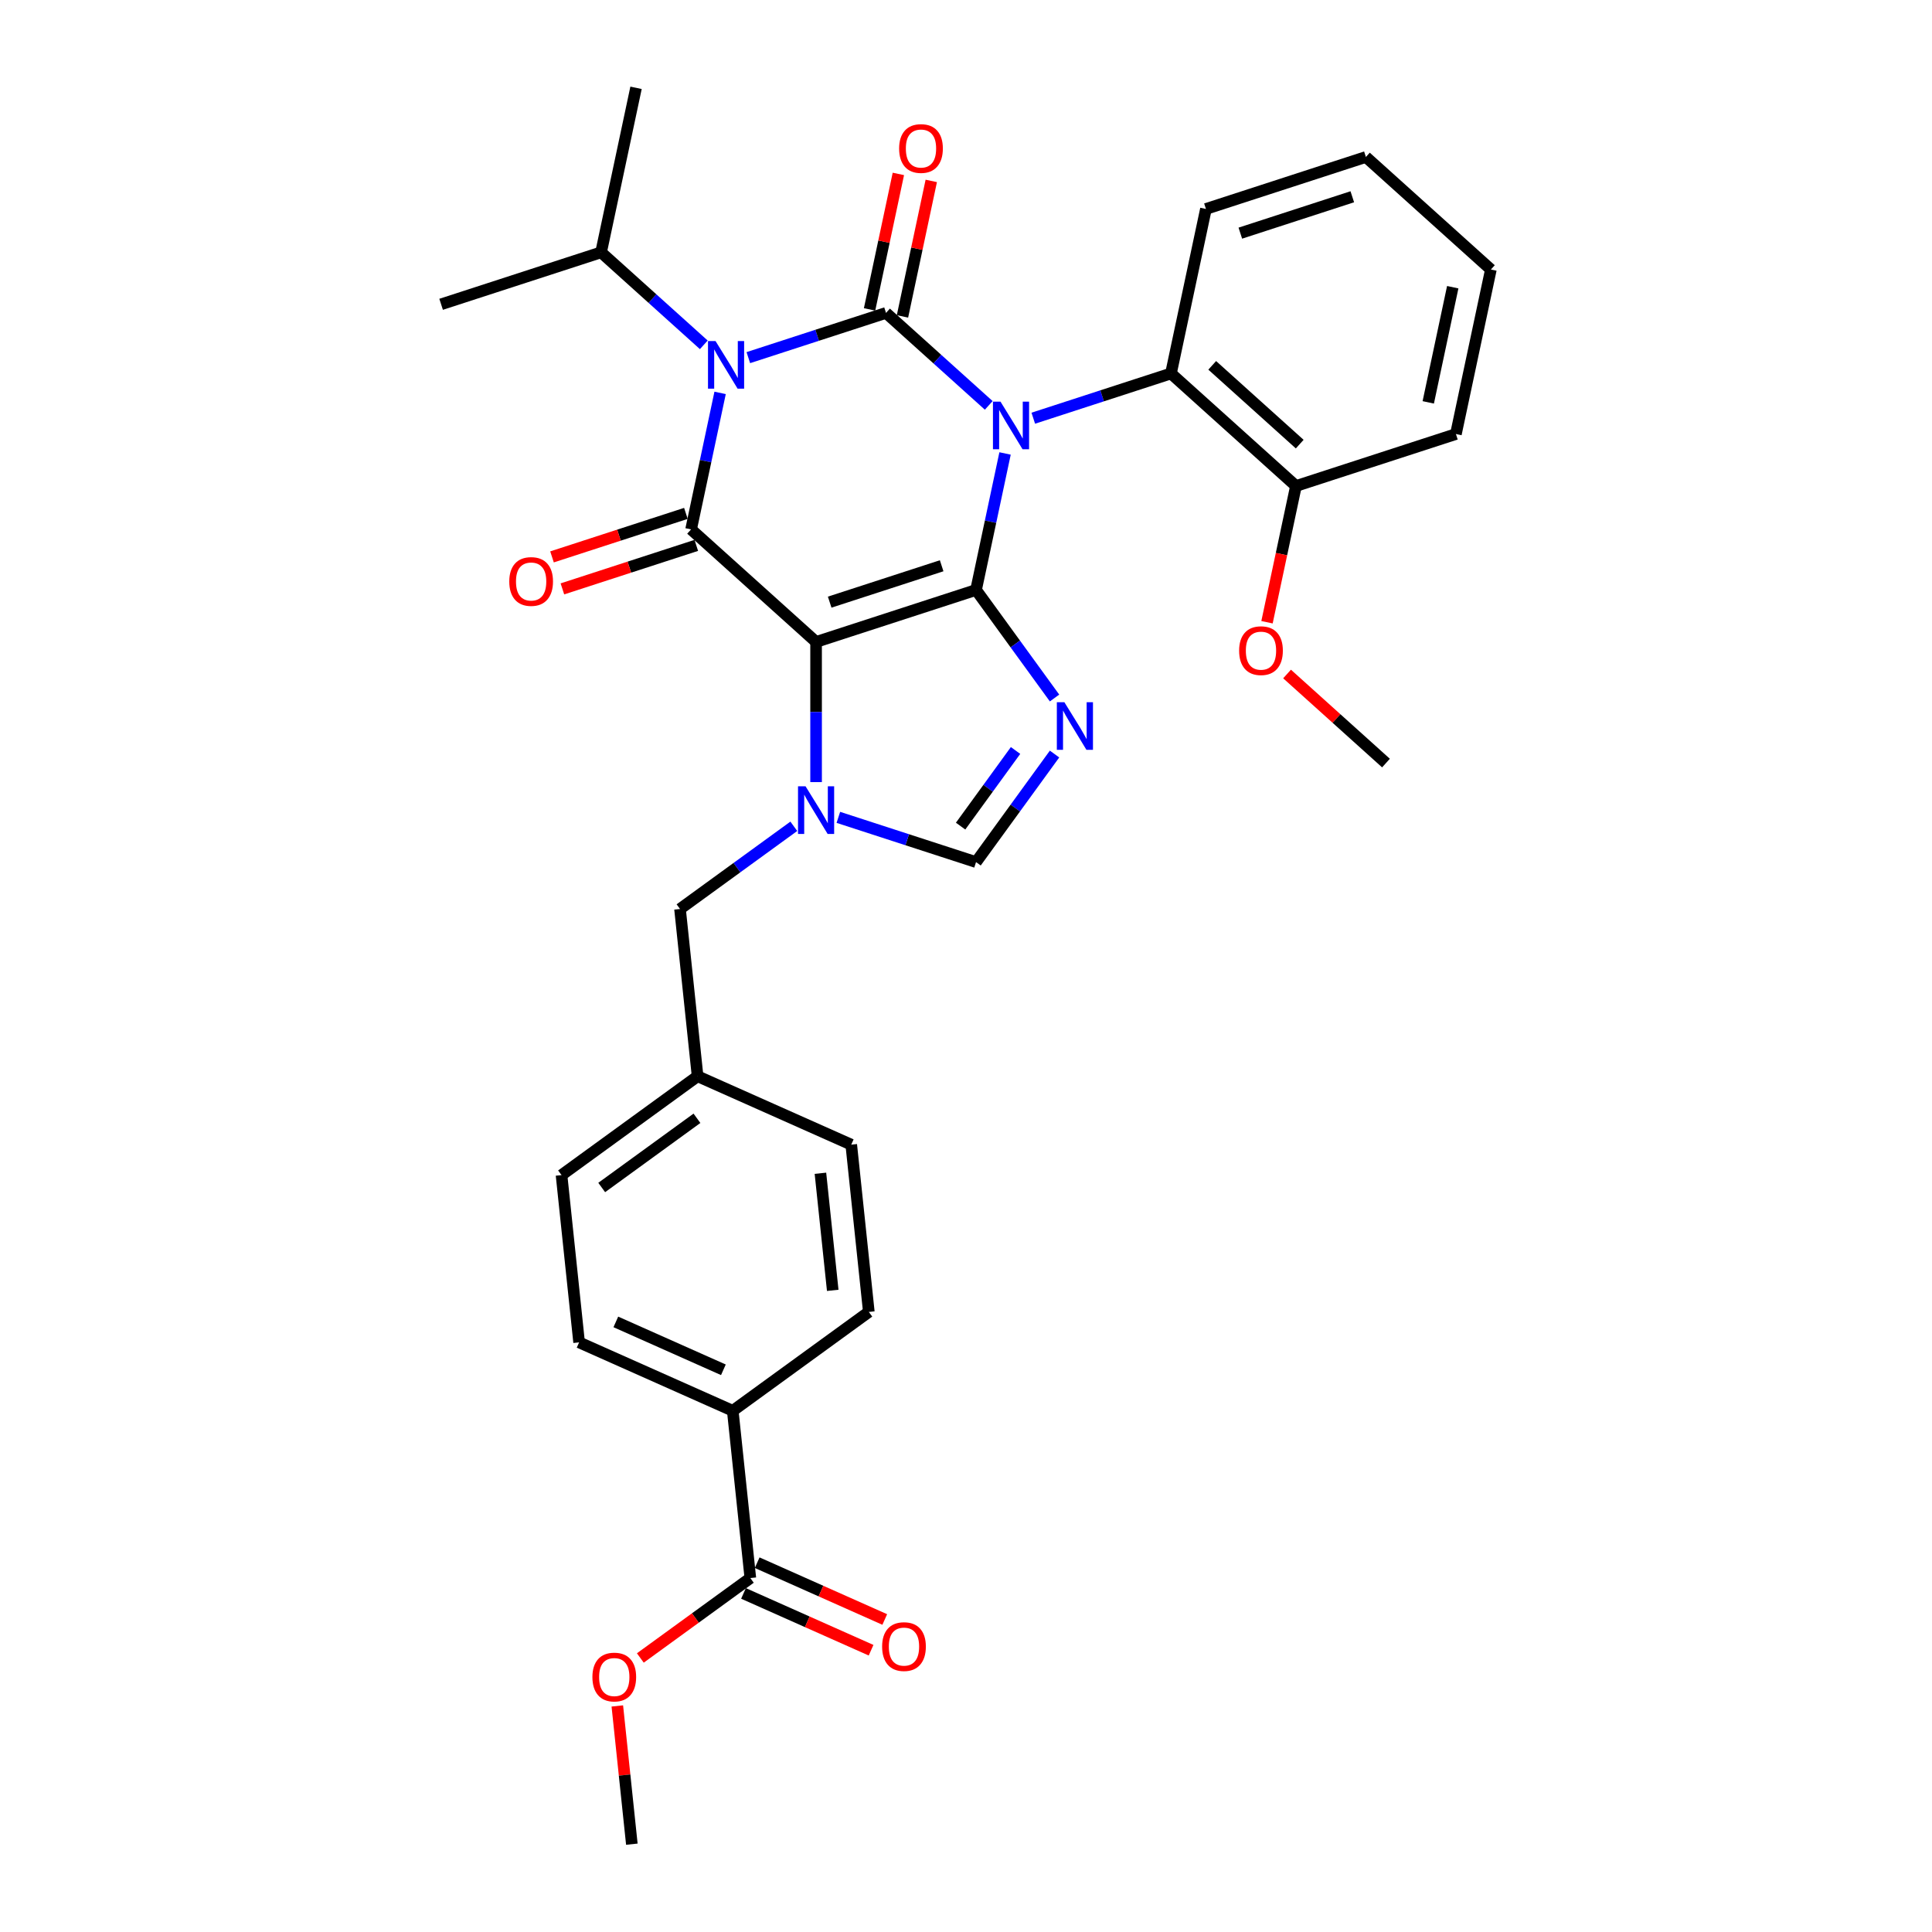 <?xml version='1.0' encoding='iso-8859-1'?>
<svg version='1.1' baseProfile='full'
              xmlns='http://www.w3.org/2000/svg'
                      xmlns:rdkit='http://www.rdkit.org/xml'
                      xmlns:xlink='http://www.w3.org/1999/xlink'
                  xml:space='preserve'
width='1000px' height='1000px' viewBox='0 0 1000 1000'>
<!-- END OF HEADER -->
<rect style='opacity:1.0;fill:#FFFFFF;stroke:none' width='1000' height='1000' x='0' y='0'> </rect>
<path class='bond-0' d='M 387.335,185.113 L 422.969,173.535' style='fill:none;fill-rule:evenodd;stroke:#0000FF;stroke-width:6px;stroke-linecap:butt;stroke-linejoin:miter;stroke-opacity:1' />
<path class='bond-0' d='M 422.969,173.535 L 458.603,161.957' style='fill:none;fill-rule:evenodd;stroke:#000000;stroke-width:6px;stroke-linecap:butt;stroke-linejoin:miter;stroke-opacity:1' />
<path class='bond-1' d='M 372.726,203.361 L 365.218,238.686' style='fill:none;fill-rule:evenodd;stroke:#0000FF;stroke-width:6px;stroke-linecap:butt;stroke-linejoin:miter;stroke-opacity:1' />
<path class='bond-1' d='M 365.218,238.686 L 357.709,274.011' style='fill:none;fill-rule:evenodd;stroke:#000000;stroke-width:6px;stroke-linecap:butt;stroke-linejoin:miter;stroke-opacity:1' />
<path class='bond-2' d='M 364.283,178.48 L 337.699,154.544' style='fill:none;fill-rule:evenodd;stroke:#0000FF;stroke-width:6px;stroke-linecap:butt;stroke-linejoin:miter;stroke-opacity:1' />
<path class='bond-2' d='M 337.699,154.544 L 311.115,130.607' style='fill:none;fill-rule:evenodd;stroke:#000000;stroke-width:6px;stroke-linecap:butt;stroke-linejoin:miter;stroke-opacity:1' />
<path class='bond-3' d='M 458.603,161.957 L 485.187,185.893' style='fill:none;fill-rule:evenodd;stroke:#000000;stroke-width:6px;stroke-linecap:butt;stroke-linejoin:miter;stroke-opacity:1' />
<path class='bond-3' d='M 485.187,185.893 L 511.771,209.83' style='fill:none;fill-rule:evenodd;stroke:#0000FF;stroke-width:6px;stroke-linecap:butt;stroke-linejoin:miter;stroke-opacity:1' />
<path class='bond-4' d='M 467.118,163.767 L 474.571,128.703' style='fill:none;fill-rule:evenodd;stroke:#000000;stroke-width:6px;stroke-linecap:butt;stroke-linejoin:miter;stroke-opacity:1' />
<path class='bond-4' d='M 474.571,128.703 L 482.024,93.64' style='fill:none;fill-rule:evenodd;stroke:#FF0000;stroke-width:6px;stroke-linecap:butt;stroke-linejoin:miter;stroke-opacity:1' />
<path class='bond-4' d='M 450.088,160.147 L 457.541,125.083' style='fill:none;fill-rule:evenodd;stroke:#000000;stroke-width:6px;stroke-linecap:butt;stroke-linejoin:miter;stroke-opacity:1' />
<path class='bond-4' d='M 457.541,125.083 L 464.994,90.02' style='fill:none;fill-rule:evenodd;stroke:#FF0000;stroke-width:6px;stroke-linecap:butt;stroke-linejoin:miter;stroke-opacity:1' />
<path class='bond-5' d='M 534.823,216.463 L 570.457,204.885' style='fill:none;fill-rule:evenodd;stroke:#0000FF;stroke-width:6px;stroke-linecap:butt;stroke-linejoin:miter;stroke-opacity:1' />
<path class='bond-5' d='M 570.457,204.885 L 606.091,193.306' style='fill:none;fill-rule:evenodd;stroke:#000000;stroke-width:6px;stroke-linecap:butt;stroke-linejoin:miter;stroke-opacity:1' />
<path class='bond-6' d='M 520.215,234.711 L 512.706,270.036' style='fill:none;fill-rule:evenodd;stroke:#0000FF;stroke-width:6px;stroke-linecap:butt;stroke-linejoin:miter;stroke-opacity:1' />
<path class='bond-6' d='M 512.706,270.036 L 505.198,305.36' style='fill:none;fill-rule:evenodd;stroke:#000000;stroke-width:6px;stroke-linecap:butt;stroke-linejoin:miter;stroke-opacity:1' />
<path class='bond-7' d='M 357.709,274.011 L 422.404,332.262' style='fill:none;fill-rule:evenodd;stroke:#000000;stroke-width:6px;stroke-linecap:butt;stroke-linejoin:miter;stroke-opacity:1' />
<path class='bond-8' d='M 355.019,265.731 L 320.369,276.99' style='fill:none;fill-rule:evenodd;stroke:#000000;stroke-width:6px;stroke-linecap:butt;stroke-linejoin:miter;stroke-opacity:1' />
<path class='bond-8' d='M 320.369,276.99 L 285.718,288.248' style='fill:none;fill-rule:evenodd;stroke:#FF0000;stroke-width:6px;stroke-linecap:butt;stroke-linejoin:miter;stroke-opacity:1' />
<path class='bond-8' d='M 360.399,282.29 L 325.749,293.549' style='fill:none;fill-rule:evenodd;stroke:#000000;stroke-width:6px;stroke-linecap:butt;stroke-linejoin:miter;stroke-opacity:1' />
<path class='bond-8' d='M 325.749,293.549 L 291.099,304.807' style='fill:none;fill-rule:evenodd;stroke:#FF0000;stroke-width:6px;stroke-linecap:butt;stroke-linejoin:miter;stroke-opacity:1' />
<path class='bond-9' d='M 290.646,608.234 L 361.074,557.064' style='fill:none;fill-rule:evenodd;stroke:#000000;stroke-width:6px;stroke-linecap:butt;stroke-linejoin:miter;stroke-opacity:1' />
<path class='bond-9' d='M 311.444,614.644 L 360.744,578.825' style='fill:none;fill-rule:evenodd;stroke:#000000;stroke-width:6px;stroke-linecap:butt;stroke-linejoin:miter;stroke-opacity:1' />
<path class='bond-10' d='M 290.646,608.234 L 299.745,694.812' style='fill:none;fill-rule:evenodd;stroke:#000000;stroke-width:6px;stroke-linecap:butt;stroke-linejoin:miter;stroke-opacity:1' />
<path class='bond-11' d='M 422.404,332.262 L 505.198,305.36' style='fill:none;fill-rule:evenodd;stroke:#000000;stroke-width:6px;stroke-linecap:butt;stroke-linejoin:miter;stroke-opacity:1' />
<path class='bond-11' d='M 429.442,311.668 L 487.398,292.837' style='fill:none;fill-rule:evenodd;stroke:#000000;stroke-width:6px;stroke-linecap:butt;stroke-linejoin:miter;stroke-opacity:1' />
<path class='bond-12' d='M 422.404,332.262 L 422.404,368.537' style='fill:none;fill-rule:evenodd;stroke:#000000;stroke-width:6px;stroke-linecap:butt;stroke-linejoin:miter;stroke-opacity:1' />
<path class='bond-12' d='M 422.404,368.537 L 422.404,404.813' style='fill:none;fill-rule:evenodd;stroke:#0000FF;stroke-width:6px;stroke-linecap:butt;stroke-linejoin:miter;stroke-opacity:1' />
<path class='bond-13' d='M 505.198,305.36 L 525.514,333.323' style='fill:none;fill-rule:evenodd;stroke:#000000;stroke-width:6px;stroke-linecap:butt;stroke-linejoin:miter;stroke-opacity:1' />
<path class='bond-13' d='M 525.514,333.323 L 545.83,361.286' style='fill:none;fill-rule:evenodd;stroke:#0000FF;stroke-width:6px;stroke-linecap:butt;stroke-linejoin:miter;stroke-opacity:1' />
<path class='bond-14' d='M 545.83,390.292 L 525.514,418.255' style='fill:none;fill-rule:evenodd;stroke:#0000FF;stroke-width:6px;stroke-linecap:butt;stroke-linejoin:miter;stroke-opacity:1' />
<path class='bond-14' d='M 525.514,418.255 L 505.198,446.218' style='fill:none;fill-rule:evenodd;stroke:#000000;stroke-width:6px;stroke-linecap:butt;stroke-linejoin:miter;stroke-opacity:1' />
<path class='bond-14' d='M 525.649,388.447 L 511.428,408.021' style='fill:none;fill-rule:evenodd;stroke:#0000FF;stroke-width:6px;stroke-linecap:butt;stroke-linejoin:miter;stroke-opacity:1' />
<path class='bond-14' d='M 511.428,408.021 L 497.207,427.595' style='fill:none;fill-rule:evenodd;stroke:#000000;stroke-width:6px;stroke-linecap:butt;stroke-linejoin:miter;stroke-opacity:1' />
<path class='bond-15' d='M 505.198,446.218 L 469.564,434.64' style='fill:none;fill-rule:evenodd;stroke:#000000;stroke-width:6px;stroke-linecap:butt;stroke-linejoin:miter;stroke-opacity:1' />
<path class='bond-15' d='M 469.564,434.64 L 433.93,423.062' style='fill:none;fill-rule:evenodd;stroke:#0000FF;stroke-width:6px;stroke-linecap:butt;stroke-linejoin:miter;stroke-opacity:1' />
<path class='bond-16' d='M 410.877,427.691 L 381.426,449.088' style='fill:none;fill-rule:evenodd;stroke:#0000FF;stroke-width:6px;stroke-linecap:butt;stroke-linejoin:miter;stroke-opacity:1' />
<path class='bond-16' d='M 381.426,449.088 L 351.975,470.486' style='fill:none;fill-rule:evenodd;stroke:#000000;stroke-width:6px;stroke-linecap:butt;stroke-linejoin:miter;stroke-opacity:1' />
<path class='bond-17' d='M 361.074,557.064 L 440.603,592.472' style='fill:none;fill-rule:evenodd;stroke:#000000;stroke-width:6px;stroke-linecap:butt;stroke-linejoin:miter;stroke-opacity:1' />
<path class='bond-18' d='M 361.074,557.064 L 351.975,470.486' style='fill:none;fill-rule:evenodd;stroke:#000000;stroke-width:6px;stroke-linecap:butt;stroke-linejoin:miter;stroke-opacity:1' />
<path class='bond-19' d='M 440.603,592.472 L 449.703,679.05' style='fill:none;fill-rule:evenodd;stroke:#000000;stroke-width:6px;stroke-linecap:butt;stroke-linejoin:miter;stroke-opacity:1' />
<path class='bond-19' d='M 424.652,607.279 L 431.022,667.884' style='fill:none;fill-rule:evenodd;stroke:#000000;stroke-width:6px;stroke-linecap:butt;stroke-linejoin:miter;stroke-opacity:1' />
<path class='bond-20' d='M 311.115,130.607 L 329.214,45.455' style='fill:none;fill-rule:evenodd;stroke:#000000;stroke-width:6px;stroke-linecap:butt;stroke-linejoin:miter;stroke-opacity:1' />
<path class='bond-21' d='M 311.115,130.607 L 228.32,157.508' style='fill:none;fill-rule:evenodd;stroke:#000000;stroke-width:6px;stroke-linecap:butt;stroke-linejoin:miter;stroke-opacity:1' />
<path class='bond-22' d='M 606.091,193.306 L 670.786,251.557' style='fill:none;fill-rule:evenodd;stroke:#000000;stroke-width:6px;stroke-linecap:butt;stroke-linejoin:miter;stroke-opacity:1' />
<path class='bond-22' d='M 627.446,189.105 L 672.732,229.881' style='fill:none;fill-rule:evenodd;stroke:#000000;stroke-width:6px;stroke-linecap:butt;stroke-linejoin:miter;stroke-opacity:1' />
<path class='bond-23' d='M 606.091,193.306 L 624.191,108.154' style='fill:none;fill-rule:evenodd;stroke:#000000;stroke-width:6px;stroke-linecap:butt;stroke-linejoin:miter;stroke-opacity:1' />
<path class='bond-24' d='M 670.786,251.557 L 663.292,286.812' style='fill:none;fill-rule:evenodd;stroke:#000000;stroke-width:6px;stroke-linecap:butt;stroke-linejoin:miter;stroke-opacity:1' />
<path class='bond-24' d='M 663.292,286.812 L 655.798,322.067' style='fill:none;fill-rule:evenodd;stroke:#FF0000;stroke-width:6px;stroke-linecap:butt;stroke-linejoin:miter;stroke-opacity:1' />
<path class='bond-25' d='M 670.786,251.557 L 753.58,224.656' style='fill:none;fill-rule:evenodd;stroke:#000000;stroke-width:6px;stroke-linecap:butt;stroke-linejoin:miter;stroke-opacity:1' />
<path class='bond-26' d='M 666.18,348.859 L 691.78,371.91' style='fill:none;fill-rule:evenodd;stroke:#FF0000;stroke-width:6px;stroke-linecap:butt;stroke-linejoin:miter;stroke-opacity:1' />
<path class='bond-26' d='M 691.78,371.91 L 717.38,394.961' style='fill:none;fill-rule:evenodd;stroke:#000000;stroke-width:6px;stroke-linecap:butt;stroke-linejoin:miter;stroke-opacity:1' />
<path class='bond-27' d='M 624.191,108.154 L 706.985,81.252' style='fill:none;fill-rule:evenodd;stroke:#000000;stroke-width:6px;stroke-linecap:butt;stroke-linejoin:miter;stroke-opacity:1' />
<path class='bond-27' d='M 641.991,120.677 L 699.946,101.846' style='fill:none;fill-rule:evenodd;stroke:#000000;stroke-width:6px;stroke-linecap:butt;stroke-linejoin:miter;stroke-opacity:1' />
<path class='bond-28' d='M 753.58,224.656 L 771.68,139.503' style='fill:none;fill-rule:evenodd;stroke:#000000;stroke-width:6px;stroke-linecap:butt;stroke-linejoin:miter;stroke-opacity:1' />
<path class='bond-28' d='M 739.264,208.263 L 751.934,148.656' style='fill:none;fill-rule:evenodd;stroke:#000000;stroke-width:6px;stroke-linecap:butt;stroke-linejoin:miter;stroke-opacity:1' />
<path class='bond-29' d='M 706.985,81.252 L 771.68,139.503' style='fill:none;fill-rule:evenodd;stroke:#000000;stroke-width:6px;stroke-linecap:butt;stroke-linejoin:miter;stroke-opacity:1' />
<path class='bond-30' d='M 449.703,679.05 L 379.274,730.22' style='fill:none;fill-rule:evenodd;stroke:#000000;stroke-width:6px;stroke-linecap:butt;stroke-linejoin:miter;stroke-opacity:1' />
<path class='bond-31' d='M 379.274,730.22 L 299.745,694.812' style='fill:none;fill-rule:evenodd;stroke:#000000;stroke-width:6px;stroke-linecap:butt;stroke-linejoin:miter;stroke-opacity:1' />
<path class='bond-31' d='M 374.426,709.003 L 318.756,684.217' style='fill:none;fill-rule:evenodd;stroke:#000000;stroke-width:6px;stroke-linecap:butt;stroke-linejoin:miter;stroke-opacity:1' />
<path class='bond-32' d='M 379.274,730.22 L 388.373,816.798' style='fill:none;fill-rule:evenodd;stroke:#000000;stroke-width:6px;stroke-linecap:butt;stroke-linejoin:miter;stroke-opacity:1' />
<path class='bond-33' d='M 388.373,816.798 L 359.906,837.481' style='fill:none;fill-rule:evenodd;stroke:#000000;stroke-width:6px;stroke-linecap:butt;stroke-linejoin:miter;stroke-opacity:1' />
<path class='bond-33' d='M 359.906,837.481 L 331.438,858.164' style='fill:none;fill-rule:evenodd;stroke:#FF0000;stroke-width:6px;stroke-linecap:butt;stroke-linejoin:miter;stroke-opacity:1' />
<path class='bond-34' d='M 384.833,824.751 L 417.85,839.451' style='fill:none;fill-rule:evenodd;stroke:#000000;stroke-width:6px;stroke-linecap:butt;stroke-linejoin:miter;stroke-opacity:1' />
<path class='bond-34' d='M 417.85,839.451 L 450.868,854.151' style='fill:none;fill-rule:evenodd;stroke:#FF0000;stroke-width:6px;stroke-linecap:butt;stroke-linejoin:miter;stroke-opacity:1' />
<path class='bond-34' d='M 391.914,808.845 L 424.932,823.545' style='fill:none;fill-rule:evenodd;stroke:#000000;stroke-width:6px;stroke-linecap:butt;stroke-linejoin:miter;stroke-opacity:1' />
<path class='bond-34' d='M 424.932,823.545 L 457.949,838.246' style='fill:none;fill-rule:evenodd;stroke:#FF0000;stroke-width:6px;stroke-linecap:butt;stroke-linejoin:miter;stroke-opacity:1' />
<path class='bond-35' d='M 319.524,882.993 L 323.284,918.769' style='fill:none;fill-rule:evenodd;stroke:#FF0000;stroke-width:6px;stroke-linecap:butt;stroke-linejoin:miter;stroke-opacity:1' />
<path class='bond-35' d='M 323.284,918.769 L 327.044,954.545' style='fill:none;fill-rule:evenodd;stroke:#000000;stroke-width:6px;stroke-linecap:butt;stroke-linejoin:miter;stroke-opacity:1' />
<path  class='atom-0' d='M 370.359 176.531
L 378.438 189.589
Q 379.239 190.878, 380.527 193.211
Q 381.816 195.544, 381.885 195.683
L 381.885 176.531
L 385.159 176.531
L 385.159 201.185
L 381.781 201.185
L 373.11 186.908
Q 372.1 185.237, 371.021 183.321
Q 369.976 181.406, 369.663 180.814
L 369.663 201.185
L 366.459 201.185
L 366.459 176.531
L 370.359 176.531
' fill='#0000FF'/>
<path  class='atom-2' d='M 517.848 207.881
L 525.926 220.939
Q 526.727 222.227, 528.016 224.56
Q 529.304 226.894, 529.374 227.033
L 529.374 207.881
L 532.647 207.881
L 532.647 232.535
L 529.269 232.535
L 520.599 218.258
Q 519.589 216.586, 518.509 214.671
Q 517.465 212.756, 517.151 212.164
L 517.151 232.535
L 513.948 232.535
L 513.948 207.881
L 517.848 207.881
' fill='#0000FF'/>
<path  class='atom-4' d='M 263.598 300.982
Q 263.598 295.062, 266.523 291.754
Q 269.448 288.446, 274.915 288.446
Q 280.382 288.446, 283.307 291.754
Q 286.232 295.062, 286.232 300.982
Q 286.232 306.971, 283.272 310.384
Q 280.312 313.761, 274.915 313.761
Q 269.483 313.761, 266.523 310.384
Q 263.598 307.006, 263.598 300.982
M 274.915 310.976
Q 278.676 310.976, 280.696 308.468
Q 282.75 305.926, 282.75 300.982
Q 282.75 296.141, 280.696 293.704
Q 278.676 291.232, 274.915 291.232
Q 271.154 291.232, 269.1 293.669
Q 267.08 296.107, 267.08 300.982
Q 267.08 305.961, 269.1 308.468
Q 271.154 310.976, 274.915 310.976
' fill='#FF0000'/>
<path  class='atom-5' d='M 465.386 76.874
Q 465.386 70.954, 468.311 67.646
Q 471.236 64.338, 476.703 64.338
Q 482.17 64.338, 485.095 67.646
Q 488.02 70.954, 488.02 76.874
Q 488.02 82.863, 485.06 86.276
Q 482.1 89.653, 476.703 89.653
Q 471.27 89.653, 468.311 86.276
Q 465.386 82.898, 465.386 76.874
M 476.703 86.868
Q 480.463 86.868, 482.483 84.361
Q 484.538 81.819, 484.538 76.874
Q 484.538 72.034, 482.483 69.596
Q 480.463 67.124, 476.703 67.124
Q 472.942 67.124, 470.887 69.561
Q 468.868 71.999, 468.868 76.874
Q 468.868 81.853, 470.887 84.361
Q 472.942 86.868, 476.703 86.868
' fill='#FF0000'/>
<path  class='atom-9' d='M 550.918 363.462
L 558.996 376.52
Q 559.797 377.809, 561.086 380.142
Q 562.374 382.475, 562.444 382.614
L 562.444 363.462
L 565.717 363.462
L 565.717 388.116
L 562.339 388.116
L 553.668 373.839
Q 552.659 372.168, 551.579 370.252
Q 550.534 368.337, 550.221 367.745
L 550.221 388.116
L 547.017 388.116
L 547.017 363.462
L 550.918 363.462
' fill='#0000FF'/>
<path  class='atom-11' d='M 416.954 406.99
L 425.033 420.048
Q 425.833 421.336, 427.122 423.669
Q 428.41 426.002, 428.48 426.142
L 428.48 406.99
L 431.753 406.99
L 431.753 431.644
L 428.375 431.644
L 419.705 417.367
Q 418.695 415.695, 417.615 413.78
Q 416.571 411.865, 416.257 411.273
L 416.257 431.644
L 413.054 431.644
L 413.054 406.99
L 416.954 406.99
' fill='#0000FF'/>
<path  class='atom-19' d='M 641.369 336.78
Q 641.369 330.86, 644.294 327.552
Q 647.219 324.244, 652.686 324.244
Q 658.153 324.244, 661.078 327.552
Q 664.003 330.86, 664.003 336.78
Q 664.003 342.769, 661.043 346.181
Q 658.083 349.559, 652.686 349.559
Q 647.254 349.559, 644.294 346.181
Q 641.369 342.804, 641.369 336.78
M 652.686 346.773
Q 656.447 346.773, 658.466 344.266
Q 660.521 341.724, 660.521 336.78
Q 660.521 331.939, 658.466 329.502
Q 656.447 327.029, 652.686 327.029
Q 648.925 327.029, 646.871 329.467
Q 644.851 331.904, 644.851 336.78
Q 644.851 341.759, 646.871 344.266
Q 648.925 346.773, 652.686 346.773
' fill='#FF0000'/>
<path  class='atom-29' d='M 306.628 868.037
Q 306.628 862.117, 309.553 858.809
Q 312.478 855.501, 317.945 855.501
Q 323.412 855.501, 326.337 858.809
Q 329.262 862.117, 329.262 868.037
Q 329.262 874.027, 326.302 877.439
Q 323.342 880.817, 317.945 880.817
Q 312.512 880.817, 309.553 877.439
Q 306.628 874.061, 306.628 868.037
M 317.945 878.031
Q 321.705 878.031, 323.725 875.524
Q 325.78 872.982, 325.78 868.037
Q 325.78 863.197, 323.725 860.759
Q 321.705 858.287, 317.945 858.287
Q 314.184 858.287, 312.129 860.725
Q 310.11 863.162, 310.11 868.037
Q 310.11 873.017, 312.129 875.524
Q 314.184 878.031, 317.945 878.031
' fill='#FF0000'/>
<path  class='atom-30' d='M 456.585 852.276
Q 456.585 846.356, 459.51 843.048
Q 462.435 839.74, 467.902 839.74
Q 473.369 839.74, 476.294 843.048
Q 479.219 846.356, 479.219 852.276
Q 479.219 858.265, 476.259 861.678
Q 473.299 865.056, 467.902 865.056
Q 462.47 865.056, 459.51 861.678
Q 456.585 858.3, 456.585 852.276
M 467.902 862.27
Q 471.663 862.27, 473.683 859.763
Q 475.737 857.221, 475.737 852.276
Q 475.737 847.436, 473.683 844.998
Q 471.663 842.526, 467.902 842.526
Q 464.141 842.526, 462.087 844.963
Q 460.067 847.401, 460.067 852.276
Q 460.067 857.256, 462.087 859.763
Q 464.141 862.27, 467.902 862.27
' fill='#FF0000'/>
</svg>
